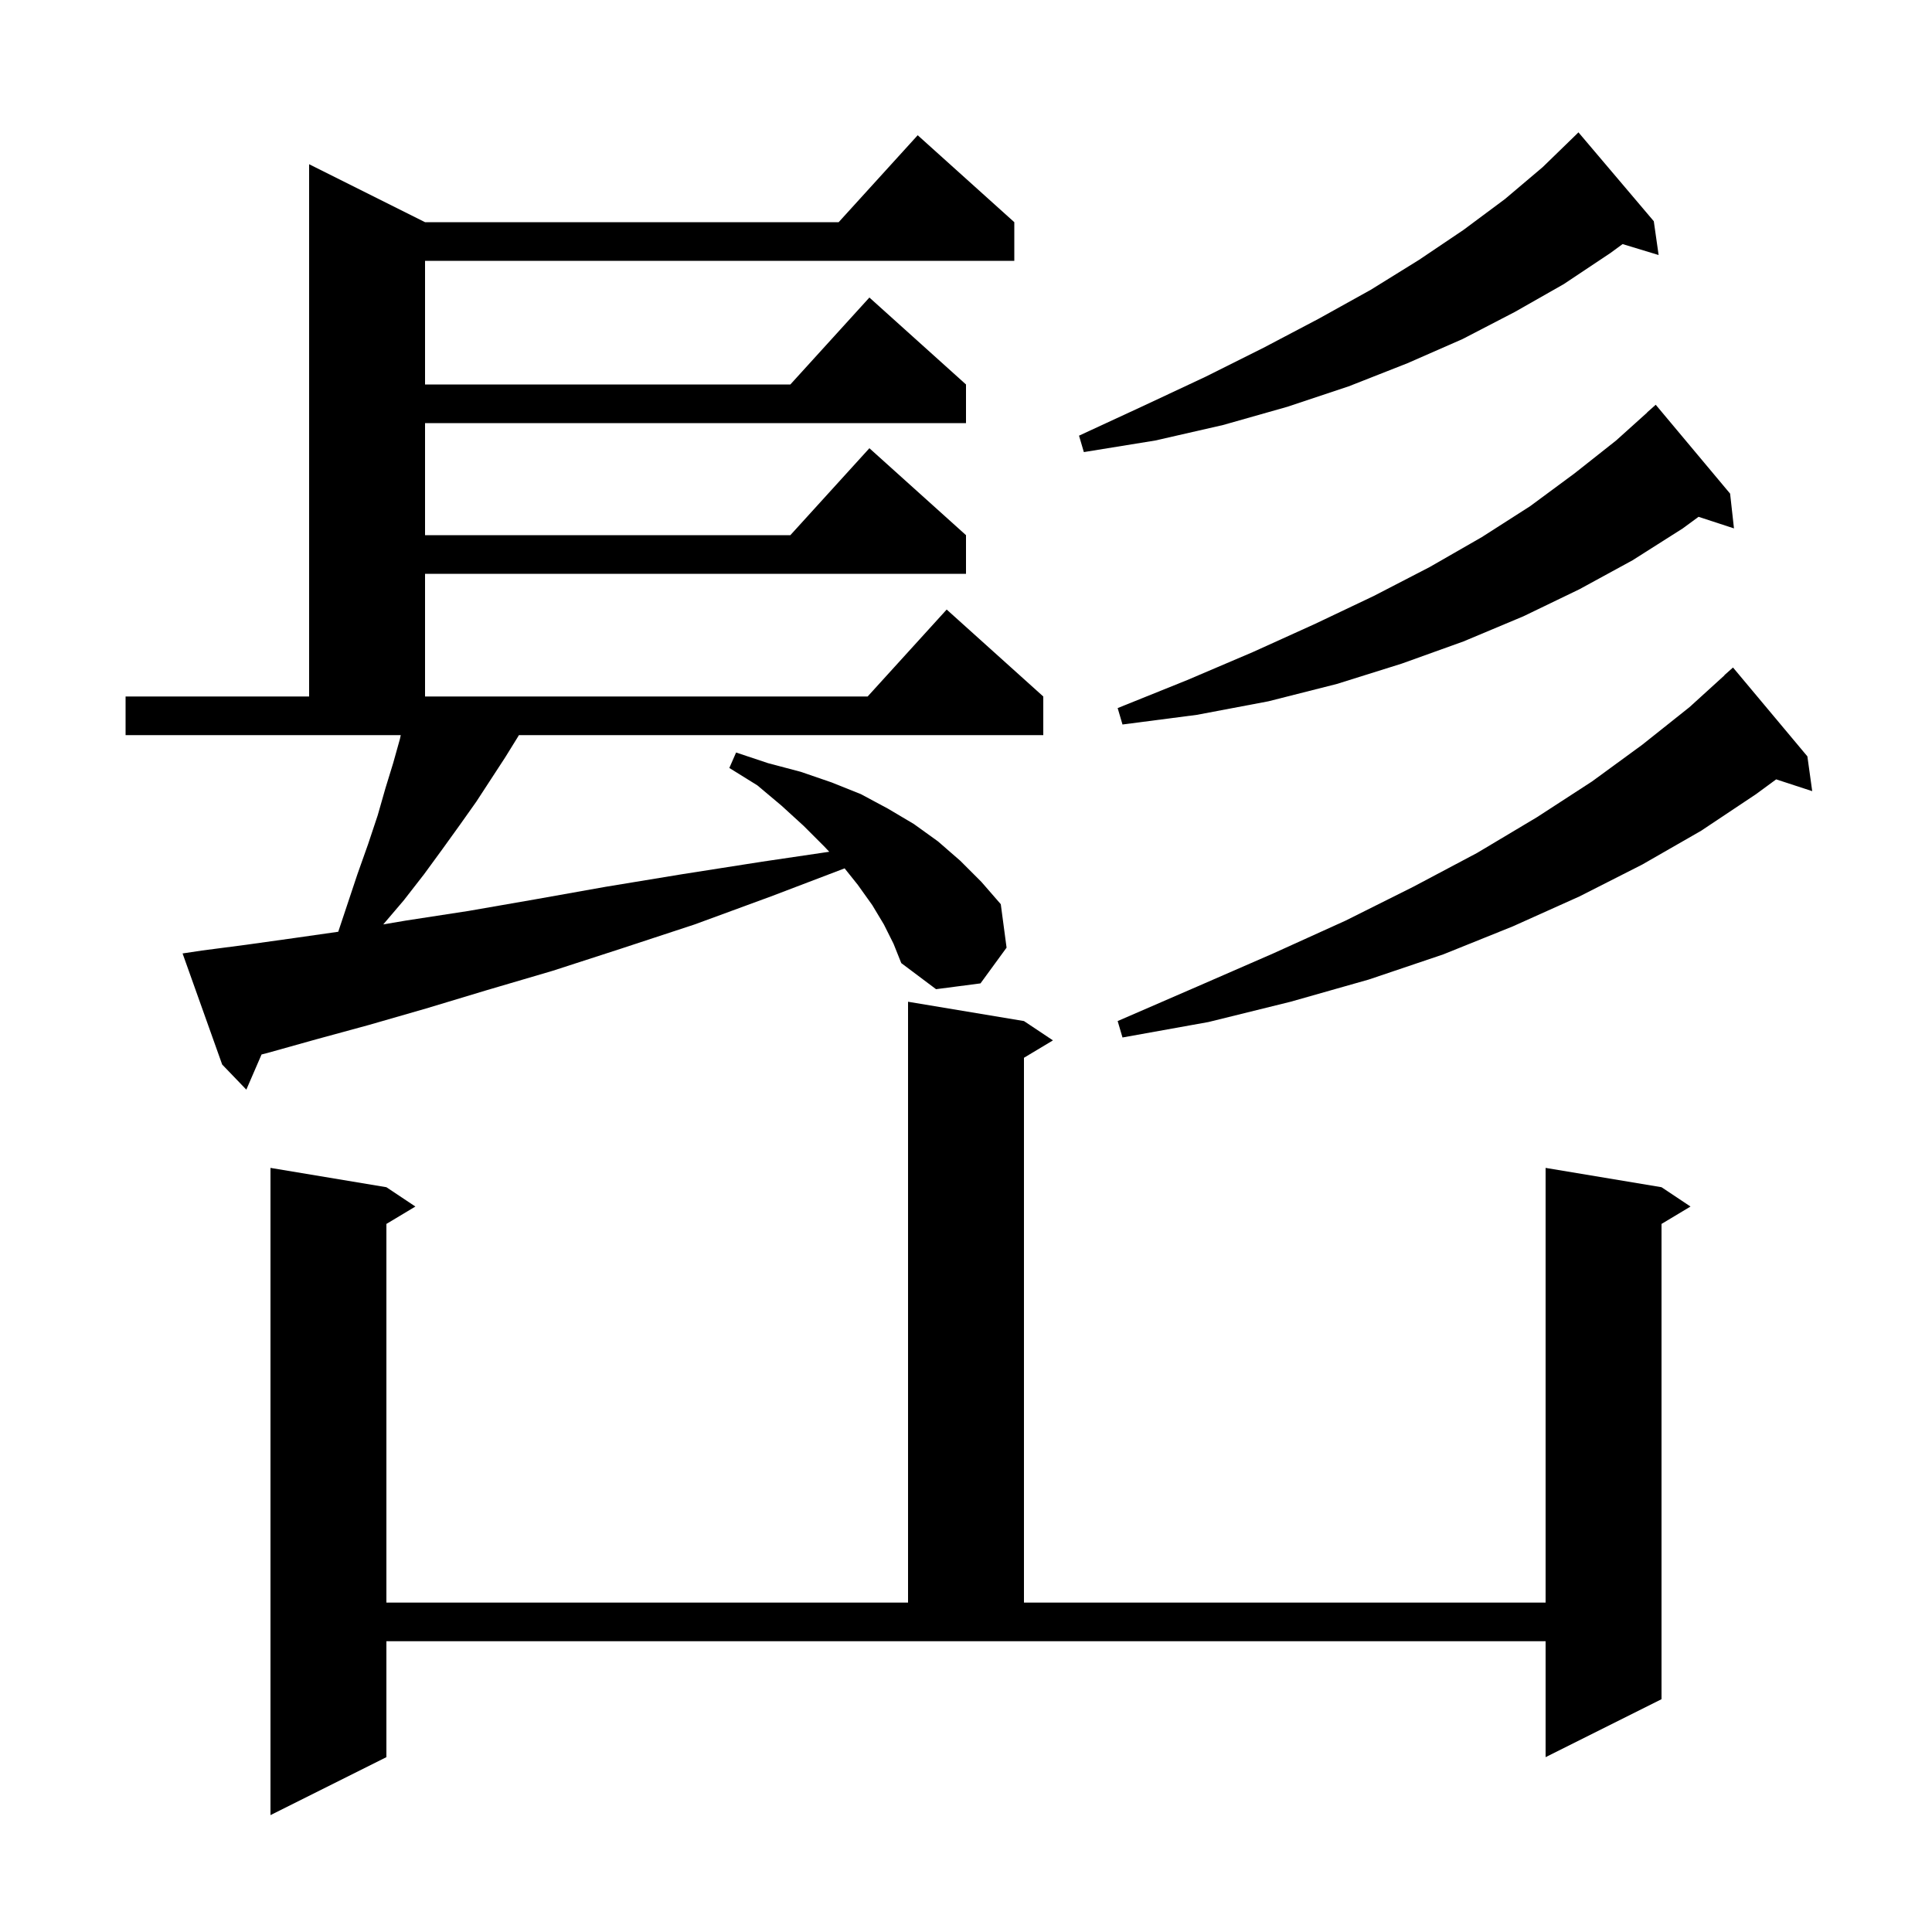 <svg xmlns="http://www.w3.org/2000/svg" xmlns:xlink="http://www.w3.org/1999/xlink" version="1.1" baseProfile="full" viewBox="0 0 200 200" width="200" height="200">
<g fill="black">
<path d="M 40.0 181.9 L 28.0 187.9 L 28.0 120.9 L 40.0 122.9 L 43.0 124.9 L 40.0 126.7 L 40.0 165.9 L 94.0 165.9 L 94.0 103.7 L 106.0 105.7 L 109.0 107.7 L 106.0 109.5 L 106.0 165.9 L 160.0 165.9 L 160.0 120.9 L 172.0 122.9 L 175.0 124.9 L 172.0 126.7 L 172.0 175.9 L 160.0 181.9 L 160.0 169.9 L 40.0 169.9 Z M 91.5 95.7 L 90.3 93.7 L 88.8 91.6 L 87.434 89.892 L 79.8 92.8 L 71.9 95.7 L 64.3 98.2 L 57.2 100.5 L 50.4 102.5 L 44.1 104.4 L 38.2 106.1 L 32.7 107.6 L 27.7 109.0 L 27.076 109.159 L 25.5 112.8 L 23.0 110.2 L 18.9 98.7 L 20.9 98.4 L 25.5 97.8 L 30.5 97.1 L 35.015 96.455 L 37.0 90.5 L 38.1 87.4 L 39.1 84.4 L 39.9 81.6 L 40.7 79.0 L 41.4 76.5 L 41.487 76.1 L 13.0 76.1 L 13.0 72.1 L 32.0 72.1 L 32.0 17.0 L 44.0 23.0 L 86.818 23.0 L 95.0 14.0 L 105.0 23.0 L 105.0 27.0 L 44.0 27.0 L 44.0 39.8 L 81.818 39.8 L 90.0 30.8 L 100.0 39.8 L 100.0 43.8 L 44.0 43.8 L 44.0 55.4 L 81.818 55.4 L 90.0 46.4 L 100.0 55.4 L 100.0 59.4 L 44.0 59.4 L 44.0 72.1 L 89.818 72.1 L 98.0 63.1 L 108.0 72.1 L 108.0 76.1 L 53.718 76.1 L 53.6 76.3 L 52.3 78.4 L 49.3 83.0 L 47.6 85.4 L 45.8 87.9 L 43.9 90.5 L 41.8 93.2 L 39.675 95.694 L 42.0 95.3 L 48.5 94.3 L 55.4 93.1 L 62.7 91.8 L 70.6 90.5 L 78.9 89.2 L 85.845 88.174 L 85.3 87.6 L 83.2 85.5 L 80.9 83.4 L 78.4 81.3 L 75.5 79.5 L 76.2 77.9 L 79.5 79.0 L 82.9 79.9 L 86.1 81.0 L 89.1 82.2 L 91.9 83.7 L 94.6 85.3 L 97.1 87.1 L 99.4 89.1 L 101.6 91.3 L 103.6 93.6 L 104.2 98.1 L 101.5 101.8 L 96.9 102.4 L 93.3 99.7 L 92.5 97.7 Z M 187.1 78.3 L 187.6 81.9 L 183.868 80.679 L 181.8 82.2 L 176.1 86.0 L 170.0 89.5 L 163.5 92.8 L 156.6 95.9 L 149.4 98.8 L 141.7 101.4 L 133.6 103.7 L 125.1 105.8 L 116.2 107.4 L 115.7 105.7 L 124.0 102.1 L 131.8 98.7 L 139.3 95.3 L 146.3 91.8 L 152.9 88.3 L 159.1 84.6 L 164.8 80.9 L 170.0 77.1 L 174.9 73.2 L 178.514 69.914 L 178.5 69.9 L 179.4 69.1 Z M 179.1 51.1 L 179.5 54.7 L 175.833 53.5 L 174.2 54.7 L 169.0 58.0 L 163.5 61.0 L 157.7 63.8 L 151.5 66.4 L 145.1 68.7 L 138.4 70.8 L 131.3 72.6 L 123.9 74.0 L 116.2 75.0 L 115.7 73.3 L 122.9 70.4 L 129.7 67.5 L 136.1 64.6 L 142.2 61.7 L 148.0 58.7 L 153.4 55.6 L 158.4 52.4 L 163.0 49.0 L 167.3 45.6 L 170.511 42.71 L 170.5 42.7 L 171.4 41.9 Z M 171.2 22.9 L 171.7 26.4 L 167.971 25.268 L 166.7 26.2 L 161.9 29.4 L 156.8 32.3 L 151.4 35.1 L 145.7 37.6 L 139.6 40.0 L 133.3 42.1 L 126.6 44.0 L 119.6 45.6 L 112.2 46.8 L 111.7 45.1 L 118.4 42.0 L 124.8 39.0 L 130.8 36.0 L 136.5 33.0 L 141.9 30.0 L 146.9 26.9 L 151.5 23.8 L 155.8 20.6 L 159.7 17.3 L 163.2 13.9 L 163.4 13.7 Z " />
</g>
</svg>
